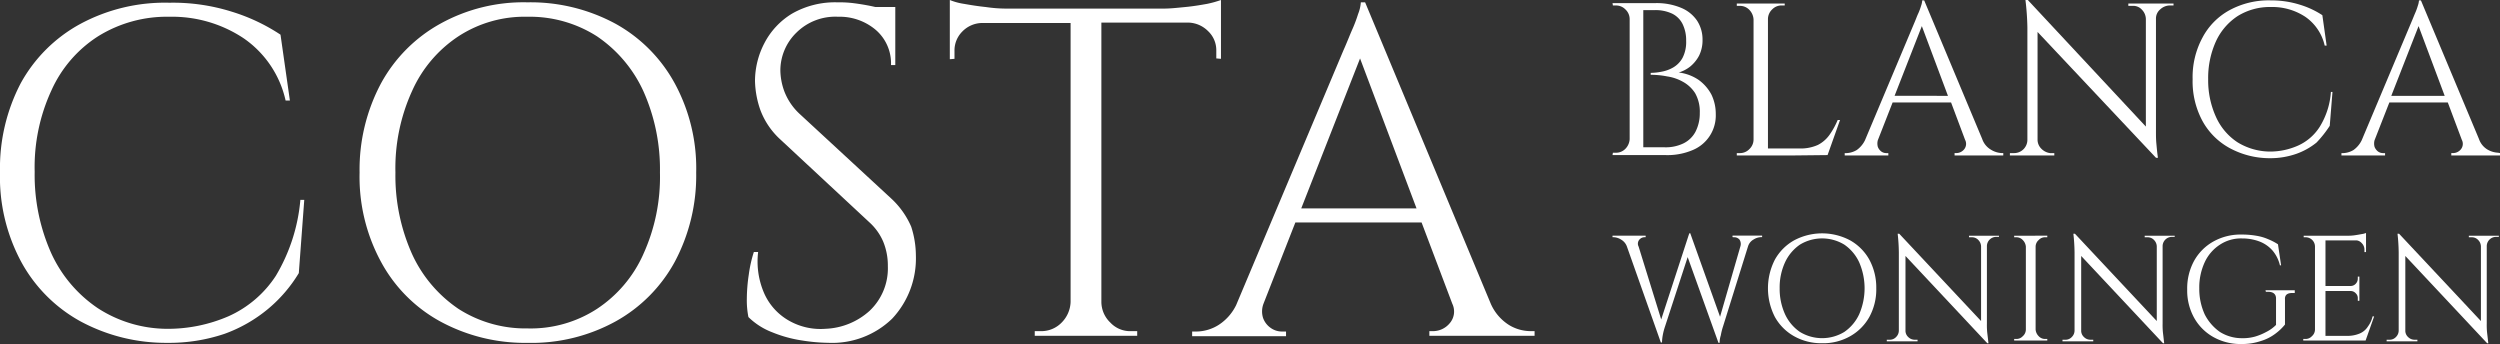 <svg xmlns="http://www.w3.org/2000/svg" width="316" height="43.483" viewBox="0 0 316 43.483">
    <rect x="0" y="0" width="316" height="43.483" fill="#333333" stroke="none"/>
    <g data-name="Grupo 5285">
        <path data-name="Trazado 1" d="M415.525 19.217a1.634 1.634 0 0 1-1.231.492h-.345l-.049.3h6.7a8.133 8.133 0 0 0 3.447-.64 4.729 4.729 0 0 0 2.905-4.53 5.654 5.654 0 0 0-.542-2.462 5.4 5.4 0 0 0-1.625-1.871 5.687 5.687 0 0 0-2.511-.936 4.4 4.4 0 0 0 1.428-.739 4.48 4.48 0 0 0 1.133-1.379 4.358 4.358 0 0 0 .443-2.019 4.339 4.339 0 0 0-.689-2.413 4.493 4.493 0 0 0-2.019-1.625A7.987 7.987 0 0 0 419.317.8H413.9l.049.3h.345a1.633 1.633 0 0 1 1.231.492 1.678 1.678 0 0 1 .542 1.231v15.163a1.889 1.889 0 0 1-.542 1.231zm2.265-17.531h1.428a4.933 4.933 0 0 1 2.216.443 2.9 2.9 0 0 1 1.33 1.33 4.639 4.639 0 0 1 .443 2.118 4.364 4.364 0 0 1-.443 2.118 3.163 3.163 0 0 1-1.182 1.231 4.493 4.493 0 0 1-1.477.542 7.322 7.322 0 0 1-1.379.148v.246a10.456 10.456 0 0 1 2.068.2 5.778 5.778 0 0 1 2.019.689 4.251 4.251 0 0 1 1.527 1.428 4.74 4.74 0 0 1 .591 2.511 5.074 5.074 0 0 1-.542 2.364 3.412 3.412 0 0 1-1.527 1.477 5.147 5.147 0 0 1-2.413.492h-2.659V1.686z" transform="translate(-210.078 -.406)" style="fill:#fff"/>
        <path data-name="Trazado 2" d="M457.175 20.056h.1l1.576-4.432h-.3a9.688 9.688 0 0 1-1.031 1.876 4.1 4.1 0 0 1-1.477 1.28 5.324 5.324 0 0 1-2.364.443h-3.94V2.87a1.678 1.678 0 0 1 .542-1.231 1.634 1.634 0 0 1 1.231-.492h.345V.9H445.8v.3h.345a1.633 1.633 0 0 1 1.231.492 1.889 1.889 0 0 1 .542 1.231v15.163a1.678 1.678 0 0 1-.542 1.231 1.633 1.633 0 0 1-1.231.492h-.345v.3h6.894l4.481-.049z" transform="translate(-226.269 -.457)" style="fill:#fff"/>
        <path data-name="Trazado 3" d="M491.967 18.961a2.5 2.5 0 0 1-1.083-1.33L483.546.1h-.246a2.47 2.47 0 0 1-.148.689 7.17 7.17 0 0 1-.345.936c-.148.3-.3.739-.492 1.182l-6.254 14.872a3.278 3.278 0 0 1-1.034 1.231 2.738 2.738 0 0 1-1.28.394h-.247v.3h5.515v-.3h-.246a1.083 1.083 0 0 1-.64-.2 1.344 1.344 0 0 1-.443-.591 1.6 1.6 0 0 1 0-.837L479.557 13h7.387l1.773 4.727a1.09 1.09 0 0 1-.148 1.231 1.29 1.29 0 0 1-.936.443h-.246v.3h6.156v-.3h-.2a2.849 2.849 0 0 1-1.376-.44zm-12.163-6.8 3.446-8.811 3.3 8.815z" transform="translate(-240.329 -.051)" style="fill:#fff"/>
        <path data-name="Trazado 4" d="M519.889 18.811a1.6 1.6 0 0 1-.493-1.182V4.038l14.97 15.906h.246c-.1-.689-.148-1.28-.2-1.822s-.049-1.083-.049-1.674V2.364a1.5 1.5 0 0 1 .542-1.182 1.818 1.818 0 0 1 1.185-.493h.492V.443h-5.712v.3h.542a1.46 1.46 0 0 1 1.182.492 1.719 1.719 0 0 1 .492 1.182V16L518.165 0h-.3a33.134 33.134 0 0 1 .246 3.447v14.232a1.681 1.681 0 0 1-1.674 1.674h-.537v.3h5.614v-.3h-.542a1.887 1.887 0 0 1-1.083-.542z" transform="translate(-261.849)" style="fill:#fff"/>
        <path data-name="Trazado 5" d="m580.134 15.957.345-4.284h-.2a9.6 9.6 0 0 1-1.428 4.432 6.318 6.318 0 0 1-2.758 2.364 8.7 8.7 0 0 1-3.595.739 7.918 7.918 0 0 1-4.038-1.182 7.515 7.515 0 0 1-2.708-3.2 11.177 11.177 0 0 1-.985-4.777 11.177 11.177 0 0 1 .985-4.777 7.622 7.622 0 0 1 2.758-3.2A7.706 7.706 0 0 1 572.7.937a7.576 7.576 0 0 1 4.333 1.231 6.026 6.026 0 0 1 2.462 3.644h.246l-.541-3.841a10.945 10.945 0 0 0-2.856-1.33A12.05 12.05 0 0 0 572.7.1a10.364 10.364 0 0 0-5.22 1.231 8.425 8.425 0 0 0-3.447 3.5 10.491 10.491 0 0 0-1.231 5.22 10.554 10.554 0 0 0 1.231 5.269 8.6 8.6 0 0 0 3.447 3.447 10.608 10.608 0 0 0 5.072 1.28 9.945 9.945 0 0 0 3.348-.547 8.61 8.61 0 0 0 2.561-1.428 14.4 14.4 0 0 0 1.673-2.115z" transform="translate(-285.654 -.051)" style="fill:#fff"/>
        <path data-name="Trazado 6" d="M620.8 19.354a2.917 2.917 0 0 1-1.33-.394 2.5 2.5 0 0 1-1.083-1.33L611.046.1h-.246a2.466 2.466 0 0 1-.148.689 7.178 7.178 0 0 1-.345.936c-.148.345-.3.739-.492 1.182l-6.254 14.872a3.275 3.275 0 0 1-1.034 1.231 2.738 2.738 0 0 1-1.28.394H601v.3h5.515v-.3h-.246a1.083 1.083 0 0 1-.64-.2 1.344 1.344 0 0 1-.443-.591 1.6 1.6 0 0 1 0-.837L607.057 13h7.386l1.773 4.727a1.09 1.09 0 0 1-.148 1.231 1.289 1.289 0 0 1-.935.443h-.246v.3h6.156v-.3l-.246-.049zm-13.5-7.189 3.45-8.815 3.3 8.815z" transform="translate(-305.042 -.051)" style="fill:#fff"/>
        <path data-name="Trazado 7" d="M429.166 60.392h.148a.867.867 0 0 1 .64.3 1.027 1.027 0 0 1 .1.886l-2.561 8.864-3.743-10.489V59.9h-.15l-3.546 10.883-2.854-9.209a.786.786 0 0 1 .1-.886.867.867 0 0 1 .64-.3h.148v-.2H413.9v.2h.148a1.876 1.876 0 0 1 .936.3 1.651 1.651 0 0 1 .739.886l4.284 12.114h.148a6.032 6.032 0 0 1 .1-.936 7.8 7.8 0 0 1 .3-1.133L423.4 62.9l3.89 10.834h.148a3.093 3.093 0 0 1 .148-.936 8.2 8.2 0 0 1 .3-1.182l3.152-10.1a1.494 1.494 0 0 1 .689-.837 1.876 1.876 0 0 1 .936-.3h.148v-.2h-3.743v.2h.1z" transform="translate(-210.078 -30.403)" style="fill:#fff"/>
        <path data-name="Trazado 8" d="M464.191 60.786a7.534 7.534 0 0 0-7.091 0 6.311 6.311 0 0 0-2.413 2.413 7.934 7.934 0 0 0 0 7.288A6.311 6.311 0 0 0 457.1 72.9a7.019 7.019 0 0 0 3.546.886 6.891 6.891 0 0 0 3.546-.886 6.309 6.309 0 0 0 2.413-2.413 7.262 7.262 0 0 0 .886-3.644 7.394 7.394 0 0 0-.891-3.643 6.309 6.309 0 0 0-2.409-2.414zm1.133 9.356a5.513 5.513 0 0 1-1.871 2.216 5.394 5.394 0 0 1-5.614 0 5.513 5.513 0 0 1-1.871-2.216 7.741 7.741 0 0 1-.689-3.3 7.583 7.583 0 0 1 .689-3.3 5.513 5.513 0 0 1 1.871-2.216 5.394 5.394 0 0 1 5.614 0 5.513 5.513 0 0 1 1.871 2.216 8.239 8.239 0 0 1 0 6.6z" transform="translate(-230.33 -30.403)" style="fill:#fff"/>
        <path data-name="Trazado 9" d="M497.005 60.246h-2.314v.2h.345a1.08 1.08 0 0 1 .837.345 1.189 1.189 0 0 1 .345.837v9.406L485.876 60h-.2a23.22 23.22 0 0 1 .148 2.364v9.849a1.153 1.153 0 0 1-.345.837 1.08 1.08 0 0 1-.837.345h-.342v.2h3.89v-.2h-.345a1.153 1.153 0 0 1-.837-.345 1.08 1.08 0 0 1-.345-.837v-9.406l10.341 11.031h.148c-.049-.443-.1-.886-.148-1.28a9.1 9.1 0 0 1-.049-1.182v-9.8a1.177 1.177 0 0 1 1.182-1.182h.345v-.148h-1.477z" transform="translate(-245.81 -30.453)" style="fill:#fff"/>
        <path data-name="Trazado 10" d="M519.659 60.5H517v.2h.246a1.08 1.08 0 0 1 .837.345 1.338 1.338 0 0 1 .394.837v10.486a1.128 1.128 0 0 1-.394.837 1.08 1.08 0 0 1-.837.345H517v.2h4.186v-.2h-.246a1.08 1.08 0 0 1-.837-.345 1.336 1.336 0 0 1-.394-.837V61.879a1.127 1.127 0 0 1 .394-.837 1.08 1.08 0 0 1 .837-.345h.246v-.2h-1.526z" transform="translate(-262.408 -30.707)" style="fill:#fff"/>
        <path data-name="Trazado 11" d="M542.105 60.246h-2.315v.2h.345a1.08 1.08 0 0 1 .837.345 1.188 1.188 0 0 1 .345.837v9.406L530.976 60h-.2a23.238 23.238 0 0 1 .148 2.364v9.849a1.154 1.154 0 0 1-.345.837 1.08 1.08 0 0 1-.837.345h-.342v.2h3.89v-.2h-.345a1.153 1.153 0 0 1-.837-.345 1.08 1.08 0 0 1-.345-.837v-9.406l10.341 11.031h.148c-.049-.443-.1-.886-.148-1.28a9.1 9.1 0 0 1-.049-1.182v-9.8a1.177 1.177 0 0 1 1.182-1.182h.345v-.148h-1.477z" transform="translate(-268.701 -30.453)" style="fill:#fff"/>
        <path data-name="Trazado 12" d="M571.347 67.439h.3c.64 0 .985.3.985.837v3.349a4.637 4.637 0 0 1-1.231.886 7.27 7.27 0 0 1-1.428.591 5.656 5.656 0 0 1-1.625.2 5.211 5.211 0 0 1-2.807-.788 6.041 6.041 0 0 1-1.92-2.216 7.739 7.739 0 0 1-.689-3.3 7.58 7.58 0 0 1 .689-3.3 5.261 5.261 0 0 1 1.92-2.216 4.818 4.818 0 0 1 2.807-.788 6.134 6.134 0 0 1 2.216.394 4.212 4.212 0 0 1 1.625 1.133 4.472 4.472 0 0 1 .936 1.871h.148l-.394-2.659a7.2 7.2 0 0 0-1.231-.64 6.208 6.208 0 0 0-1.527-.443 10.682 10.682 0 0 0-1.871-.148 7.019 7.019 0 0 0-3.546.886 6.31 6.31 0 0 0-2.413 2.413 7.262 7.262 0 0 0-.886 3.644 7.075 7.075 0 0 0 .886 3.595 6.31 6.31 0 0 0 2.413 2.413 7.019 7.019 0 0 0 3.546.886 7.466 7.466 0 0 0 2.511-.394 5.761 5.761 0 0 0 1.822-.936 6.552 6.552 0 0 0 1.182-1.133v-3.152c-.049-.591.3-.837.936-.837h.3v-.345H571.3l.049.2z" transform="translate(-284.943 -30.555)" style="fill:#fff"/>
        <path data-name="Trazado 13" d="M599.375 71.619a2.278 2.278 0 0 1-1.034.886 3.994 3.994 0 0 1-1.625.3h-2.708v-5.668h3.2a.867.867 0 0 1 .64.3.816.816 0 0 1 .246.64v.3h.2v-3.062h-.2v.246a.936.936 0 0 1-.246.64.867.867 0 0 1-.64.3h-3.2v-5.765h3.94a1.03 1.03 0 0 1 .64.345 1.162 1.162 0 0 1 .345.788v.345h.2V59.8a2.454 2.454 0 0 1-.591.148q-.369.074-.886.148a5.354 5.354 0 0 1-.887.049h-5.515v.2h.246a1.177 1.177 0 0 1 1.182 1.182v10.486a1.127 1.127 0 0 1-.394.837 1.08 1.08 0 0 1-.837.345h-.251v.2h7.879l1.083-3.053h-.2a3.414 3.414 0 0 1-.587 1.277z" transform="translate(-300.068 -30.352)" style="fill:#fff"/>
        <path data-name="Trazado 14" d="M625.305 60.246h-2.314v.2h.345a1.08 1.08 0 0 1 .837.345 1.188 1.188 0 0 1 .345.837v9.406L614.176 60h-.2a23.222 23.222 0 0 1 .148 2.364v9.849a1.153 1.153 0 0 1-.345.837 1.08 1.08 0 0 1-.837.345h-.342v.2h3.89v-.2h-.345a1.153 1.153 0 0 1-.837-.345 1.08 1.08 0 0 1-.345-.837v-9.406l10.341 11.031h.148c-.049-.443-.1-.886-.148-1.28a9.111 9.111 0 0 1-.049-1.182v-9.8a1.177 1.177 0 0 1 1.182-1.182h.345v-.148h-1.477z" transform="translate(-310.93 -30.453)" style="fill:#fff"/>
        <path data-name="Trazado 15" d="M34.865 35.22a13.918 13.918 0 0 1-6.008 5.121 19.269 19.269 0 0 1-7.781 1.576 16.215 16.215 0 0 1-8.716-2.61 16.8 16.8 0 0 1-5.86-6.894 24.222 24.222 0 0 1-2.117-10.341A23.141 23.141 0 0 1 6.5 11.78a15.782 15.782 0 0 1 5.91-6.845 16.47 16.47 0 0 1 9.012-2.462 16.313 16.313 0 0 1 9.356 2.708A12.959 12.959 0 0 1 36.1 13.06h.542l-1.186-8.322A23.738 23.738 0 0 0 29.3 1.833 24.768 24.768 0 0 0 21.421.7 22.55 22.55 0 0 0 10.1 3.408a18.873 18.873 0 0 0-7.49 7.486A23.2 23.2 0 0 0 0 22.121 22.611 22.611 0 0 0 2.708 33.5a18.873 18.873 0 0 0 7.485 7.485 22.752 22.752 0 0 0 10.933 2.705 21.9 21.9 0 0 0 7.239-1.133 18.328 18.328 0 0 0 5.515-3.152 17.929 17.929 0 0 0 3.89-4.53l.689-9.258h-.492a22.521 22.521 0 0 1-3.102 9.603z" transform="translate(0 -.355)" style="fill:#fff"/>
        <path data-name="Trazado 16" d="M124.653 3.308A22.569 22.569 0 0 0 113.524.6a21.68 21.68 0 0 0-11.031 2.708 19 19 0 0 0-7.485 7.534A23.15 23.15 0 0 0 92.3 22.12a22.489 22.489 0 0 0 2.708 11.28 18.687 18.687 0 0 0 7.485 7.534 22.455 22.455 0 0 0 11.031 2.708 22.052 22.052 0 0 0 11.129-2.708 19 19 0 0 0 7.485-7.534 23.15 23.15 0 0 0 2.708-11.277 22.489 22.489 0 0 0-2.708-11.277 19 19 0 0 0-7.485-7.538zm3.5 29.153a16.143 16.143 0 0 1-5.86 6.894 15.364 15.364 0 0 1-8.765 2.462 15.7 15.7 0 0 1-8.716-2.462 16.8 16.8 0 0 1-5.86-6.894A24.222 24.222 0 0 1 96.83 22.12a23.51 23.51 0 0 1 2.118-10.341 16.144 16.144 0 0 1 5.86-6.894 15.313 15.313 0 0 1 8.716-2.462 15.751 15.751 0 0 1 8.765 2.462 16.8 16.8 0 0 1 5.86 6.894 24.222 24.222 0 0 1 2.117 10.341 23.51 23.51 0 0 1-2.116 10.341z" transform="translate(-46.848 -.305)" style="fill:#fff"/>
        <path data-name="Trazado 17" d="M209.92 25.37 198.3 14.635a7.585 7.585 0 0 1-1.871-2.807 8.019 8.019 0 0 1-.492-2.61 6.676 6.676 0 0 1 2.019-4.777 6.976 6.976 0 0 1 5.269-2.019 7.068 7.068 0 0 1 4.727 1.625 5.569 5.569 0 0 1 1.97 4.481h.542V1.191h-2.511c-.246-.049-.443-.1-.689-.148a30.877 30.877 0 0 0-2.12-.343 14.908 14.908 0 0 0-2.019-.1 10.92 10.92 0 0 0-5.712 1.428 9.421 9.421 0 0 0-3.5 3.743 10.382 10.382 0 0 0-1.182 4.777 11.817 11.817 0 0 0 .689 3.693 9.575 9.575 0 0 0 2.462 3.644l11.326 10.538a7 7 0 0 1 1.724 2.413 7.918 7.918 0 0 1 .591 3.1 7.383 7.383 0 0 1-2.314 5.663 8.805 8.805 0 0 1-5.565 2.265 8.057 8.057 0 0 1-4.629-1.034 7.427 7.427 0 0 1-3.1-3.4 10.037 10.037 0 0 1-.788-5.269h-.542a16.206 16.206 0 0 0-.64 2.856 21.169 21.169 0 0 0-.246 3 10.864 10.864 0 0 0 .2 2.364 8.763 8.763 0 0 0 3 1.921 16.216 16.216 0 0 0 3.743 1.034 22.589 22.589 0 0 0 3.349.3 10.879 10.879 0 0 0 8.076-3.053 11.129 11.129 0 0 0 3-7.978 11.989 11.989 0 0 0-.591-3.644 10.514 10.514 0 0 0-2.556-3.591z" transform="translate(-97.299 -.305)" style="fill:#fff"/>
        <path data-name="Trazado 18" d="M273.987 2.856a3.649 3.649 0 0 1 2.462 1.083 3.31 3.31 0 0 1 1.034 2.461v.985l.591.049V0a12.865 12.865 0 0 1-1.774.492c-.837.148-1.724.3-2.709.394s-1.871.2-2.758.2h-19.8a17.983 17.983 0 0 1-2.708-.2c-.985-.1-1.871-.246-2.708-.394A7.76 7.76 0 0 1 243.8 0v7.485l.591-.049v-.985a3.379 3.379 0 0 1 .985-2.462 3.554 3.554 0 0 1 2.462-1.083h11.228v35.258a3.859 3.859 0 0 1-1.133 2.61 3.572 3.572 0 0 1-2.61 1.083h-.788v.591h12.951v-.591h-.786a3.421 3.421 0 0 1-2.61-1.083 3.623 3.623 0 0 1-1.133-2.61V2.856z" transform="translate(-123.743)" style="fill:#fff"/>
        <path data-name="Trazado 19" d="M346.036 41.374a6.038 6.038 0 0 1-2.364-2.856L327.864.6h-.542a4.895 4.895 0 0 1-.345 1.477 17.779 17.779 0 0 1-.788 2.068c-.3.689-.64 1.576-1.083 2.561l-13.541 32.157a6.2 6.2 0 0 1-2.216 2.511 5.392 5.392 0 0 1-2.807.837H306v.589h11.868v-.591h-.542a2.414 2.414 0 0 1-1.379-.443 2.583 2.583 0 0 1-.985-1.28 2.753 2.753 0 0 1 .049-1.773l4.038-10.292H335l3.89 10.292a2.256 2.256 0 0 1-.345 2.462 2.742 2.742 0 0 1-2.019.985h-.542v.591h13.3v-.591h-.492a5.264 5.264 0 0 1-2.756-.786zM319.788 26.65l7.436-18.959 7.14 18.959z" transform="translate(-155.313 -.305)" style="fill:#fff"/>
    </g>
</svg>

